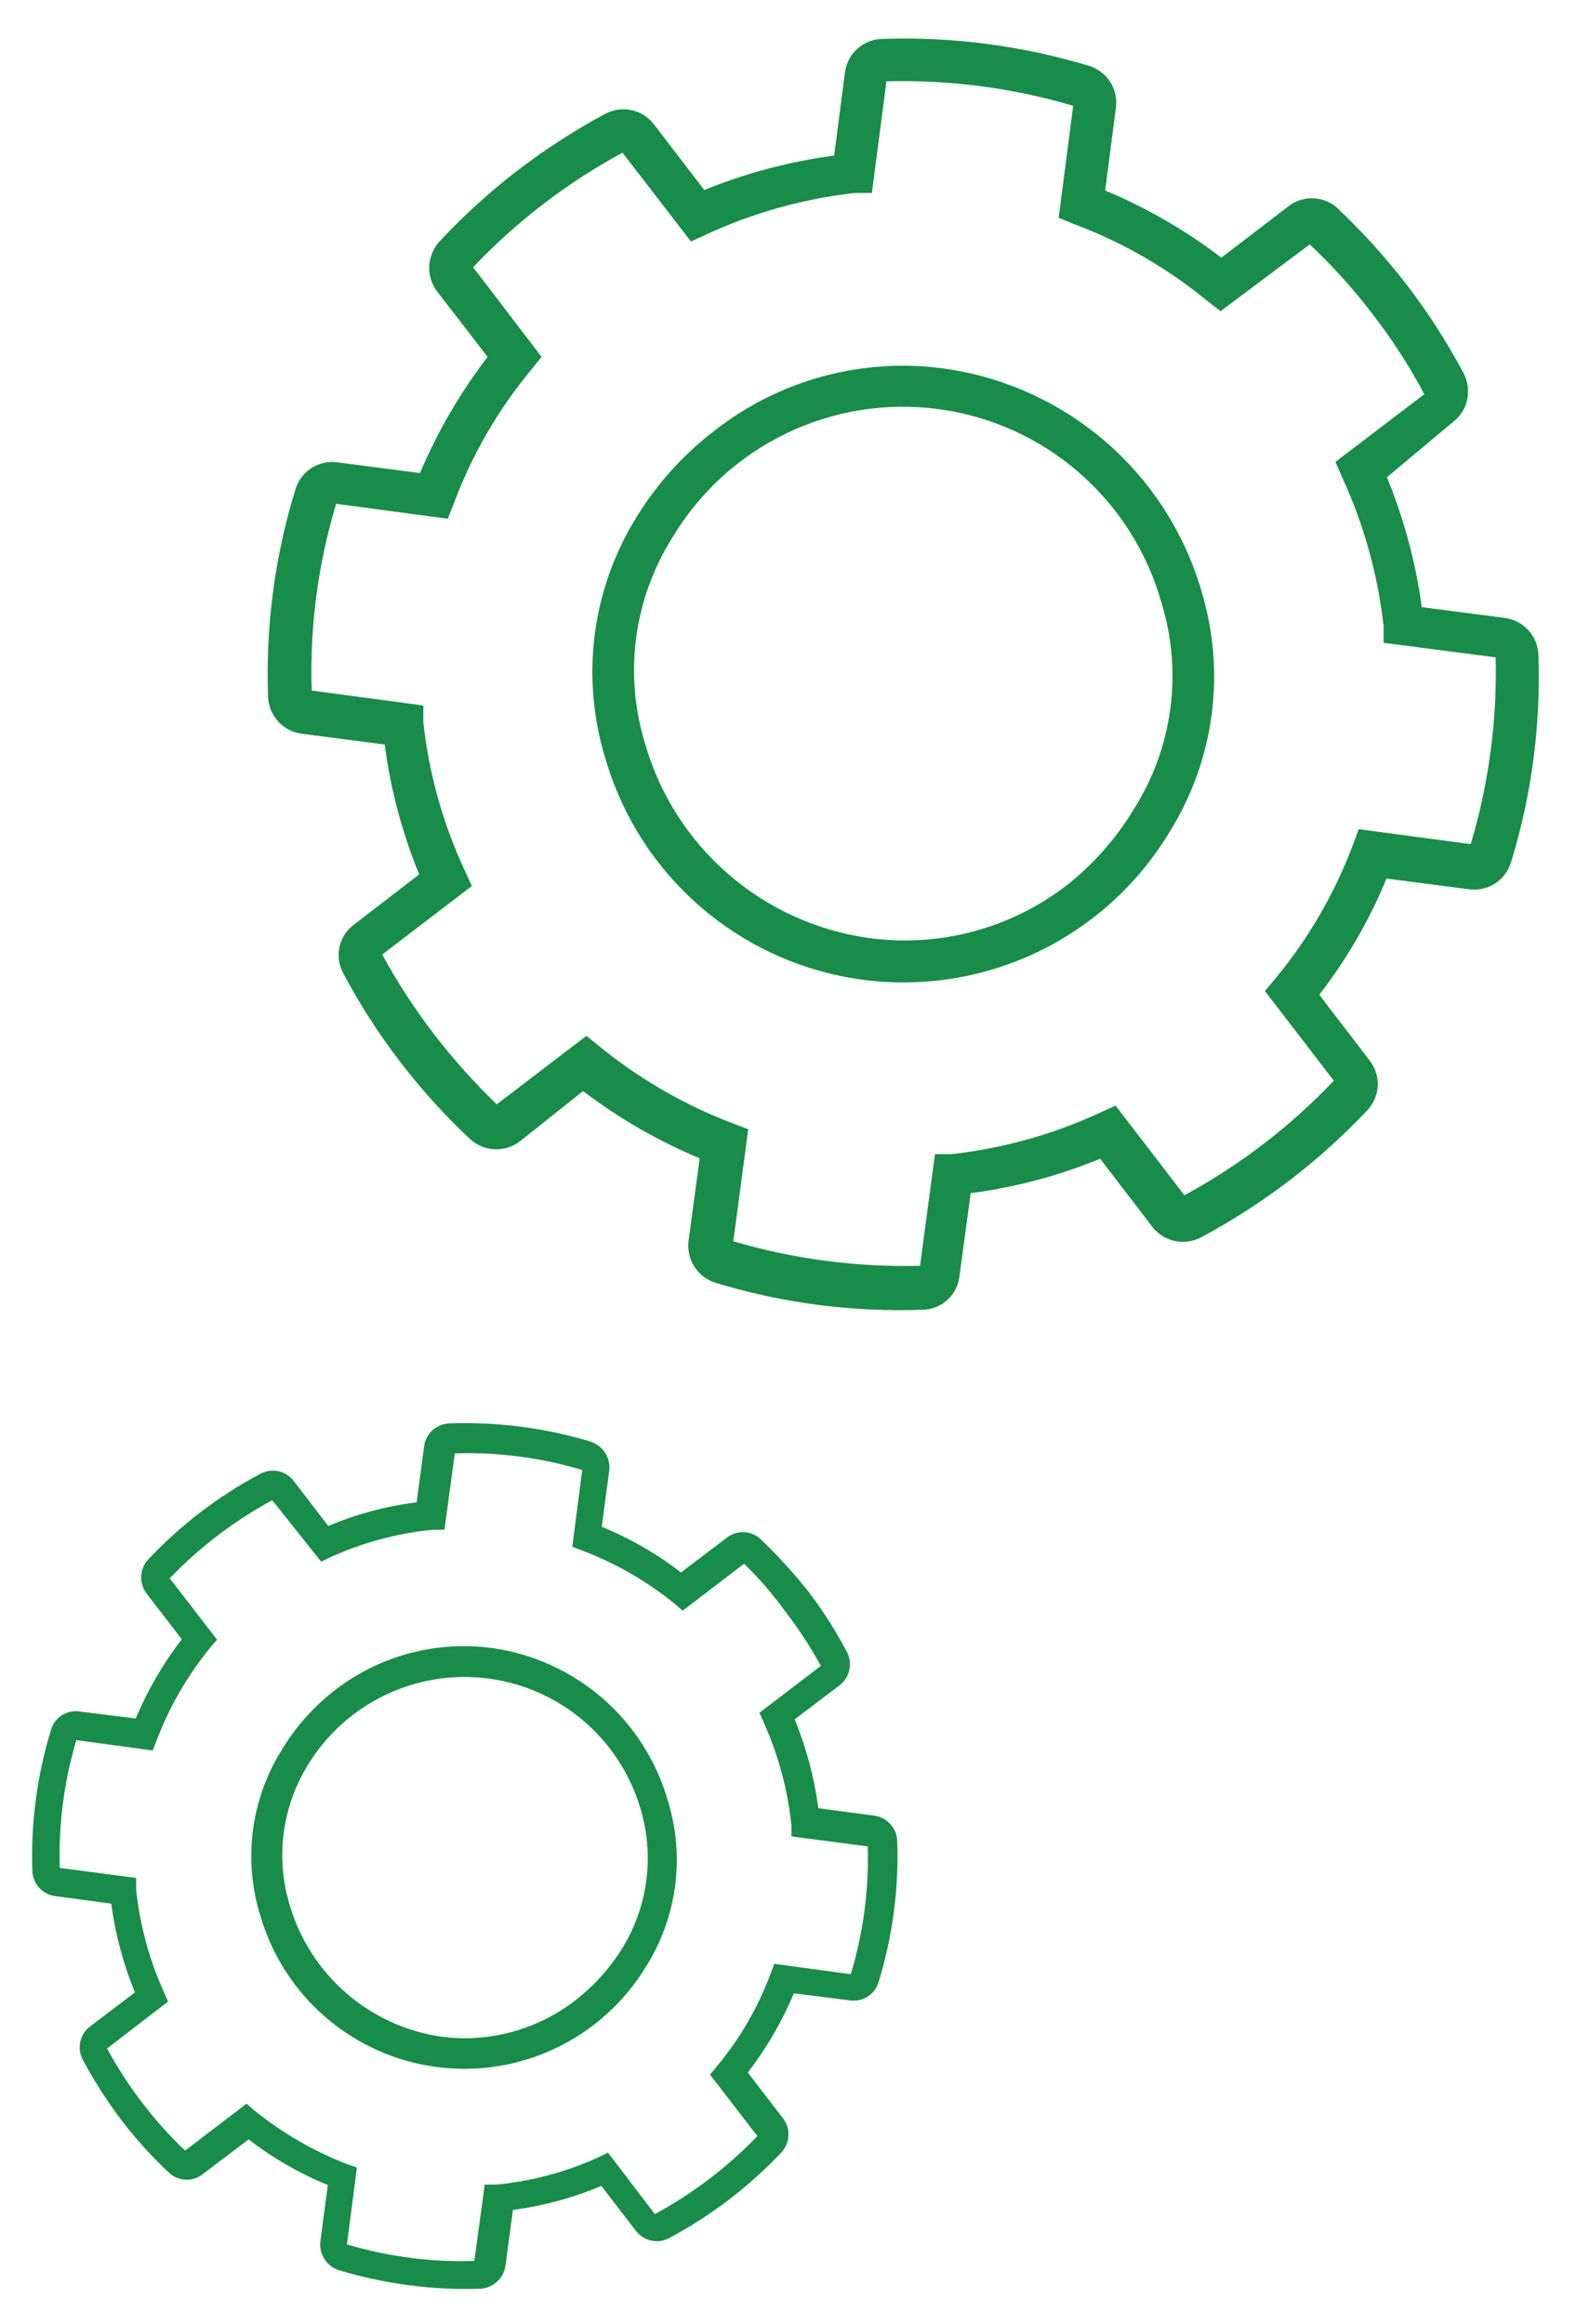 <?xml version="1.0" encoding="UTF-8"?> <svg xmlns="http://www.w3.org/2000/svg" width="38" height="56" viewBox="0 0 38 56" fill="none"><path d="M12.47 4.109C13.139 3.596 13.848 3.138 14.59 2.739C14.785 2.638 15.009 2.608 15.223 2.656C15.437 2.703 15.627 2.825 15.76 2.999L16.97 4.579C17.974 4.17 19.026 3.891 20.1 3.749L20.36 1.749C20.387 1.53 20.491 1.327 20.655 1.179C20.818 1.03 21.029 0.945 21.25 0.939C22.942 0.879 24.631 1.099 26.25 1.589C26.457 1.655 26.634 1.791 26.751 1.974C26.868 2.157 26.917 2.374 26.89 2.589L26.63 4.589C27.629 5.007 28.57 5.551 29.43 6.209L31.01 4.999C31.177 4.856 31.39 4.777 31.61 4.777C31.831 4.777 32.043 4.856 32.21 4.999C32.826 5.58 33.395 6.209 33.91 6.879C34.421 7.547 34.876 8.256 35.27 8.999C35.372 9.194 35.401 9.418 35.354 9.632C35.306 9.846 35.185 10.036 35.01 10.169L33.42 11.499C33.831 12.503 34.113 13.555 34.26 14.629L36.26 14.889C36.479 14.918 36.68 15.023 36.829 15.186C36.977 15.349 37.063 15.559 37.07 15.779C37.13 17.471 36.907 19.161 36.41 20.779C36.346 20.988 36.211 21.167 36.028 21.286C35.846 21.405 35.627 21.455 35.41 21.429L33.41 21.169C32.997 22.17 32.452 23.112 31.79 23.969L33 25.549C33.137 25.722 33.207 25.939 33.198 26.159C33.189 26.379 33.101 26.589 32.95 26.749C31.791 27.979 30.44 29.012 28.95 29.809C28.744 29.921 28.503 29.951 28.275 29.893C28.048 29.836 27.85 29.695 27.72 29.499L26.51 27.919C25.511 28.331 24.462 28.61 23.39 28.749L23.12 30.749C23.096 30.968 22.994 31.17 22.832 31.319C22.67 31.468 22.46 31.553 22.24 31.559C20.549 31.62 18.86 31.401 17.24 30.909C17.033 30.844 16.855 30.708 16.736 30.526C16.618 30.343 16.566 30.126 16.59 29.909L16.86 27.909C15.858 27.492 14.914 26.948 14.05 26.289L12.53 27.499C12.356 27.632 12.14 27.7 11.921 27.691C11.702 27.682 11.493 27.596 11.33 27.449C10.097 26.294 9.063 24.942 8.27 23.449C8.165 23.256 8.133 23.031 8.181 22.816C8.228 22.6 8.353 22.41 8.53 22.279L10.1 21.069C9.69 20.066 9.411 19.014 9.27 17.939L7.27 17.679C7.052 17.651 6.85 17.546 6.702 17.383C6.554 17.22 6.468 17.01 6.46 16.789C6.397 15.097 6.62 13.407 7.12 11.789C7.183 11.58 7.318 11.399 7.501 11.28C7.684 11.161 7.904 11.111 8.12 11.139L10.12 11.399C10.542 10.4 11.09 9.459 11.75 8.599L10.53 7.019C10.399 6.844 10.333 6.628 10.344 6.409C10.355 6.189 10.442 5.981 10.59 5.819C11.168 5.198 11.797 4.626 12.47 4.109ZM15 3.679C13.662 4.404 12.447 5.335 11.4 6.439L13.05 8.599L12.8 8.909C12.005 9.868 11.376 10.953 10.94 12.119L10.79 12.499L8.1 12.139C7.66 13.597 7.461 15.117 7.51 16.639L10.2 16.999V17.399C10.336 18.639 10.674 19.849 11.2 20.979L11.37 21.349L9.21 22.999C9.574 23.667 9.989 24.305 10.45 24.909C10.915 25.513 11.423 26.081 11.97 26.609L14.13 24.959L14.44 25.209C15.407 25.998 16.494 26.627 17.66 27.069L18.03 27.209L17.67 29.909C19.131 30.339 20.649 30.538 22.17 30.499L22.53 27.809H22.93C24.17 27.671 25.379 27.333 26.51 26.809L26.88 26.639L28.54 28.799C29.878 28.075 31.093 27.143 32.14 26.039L30.48 23.879L30.74 23.569C31.533 22.609 32.161 21.524 32.6 20.359L32.74 19.979L35.44 20.339C35.875 18.88 36.077 17.362 36.04 15.839L33.34 15.489V15.089C33.202 13.847 32.864 12.635 32.34 11.499L32.18 11.129L34.32 9.499C33.966 8.829 33.554 8.19 33.09 7.589C32.629 6.981 32.117 6.413 31.56 5.889L29.41 7.499L29.09 7.249C28.13 6.46 27.045 5.835 25.88 5.399L25.51 5.249L25.86 2.549C24.401 2.118 22.882 1.919 21.36 1.959L21.01 4.649H20.6C19.361 4.788 18.152 5.126 17.02 5.649L16.65 5.819L15 3.679ZM17.24 10.359C18.012 9.759 18.897 9.319 19.841 9.065C20.786 8.811 21.771 8.748 22.74 8.879C24.182 9.078 25.536 9.69 26.638 10.641C27.74 11.592 28.543 12.842 28.95 14.239C29.244 15.207 29.328 16.226 29.195 17.228C29.062 18.23 28.716 19.192 28.18 20.049C27.429 21.298 26.329 22.299 25.017 22.931C23.704 23.564 22.235 23.798 20.79 23.607C19.346 23.416 17.989 22.807 16.886 21.855C15.782 20.904 14.981 19.65 14.58 18.249C14.286 17.282 14.202 16.263 14.335 15.261C14.468 14.259 14.814 13.296 15.35 12.439C15.848 11.636 16.488 10.931 17.24 10.359ZM25.67 21.359C26.329 20.845 26.888 20.215 27.32 19.499C27.787 18.764 28.087 17.936 28.201 17.072C28.315 16.209 28.24 15.331 27.98 14.499C27.635 13.286 26.942 12.2 25.988 11.375C25.033 10.55 23.858 10.022 22.607 9.856C21.357 9.69 20.085 9.894 18.948 10.442C17.811 10.989 16.86 11.858 16.21 12.939C15.744 13.675 15.444 14.503 15.329 15.367C15.216 16.23 15.291 17.108 15.55 17.939C15.902 19.151 16.595 20.235 17.548 21.061C18.501 21.888 19.672 22.422 20.92 22.599C21.765 22.717 22.625 22.665 23.45 22.445C24.274 22.225 25.046 21.842 25.72 21.319L25.67 21.359Z" fill="#188C49"></path><path d="M4.83 36.438C5.287 36.088 5.772 35.777 6.28 35.508C6.413 35.438 6.567 35.417 6.714 35.45C6.86 35.483 6.99 35.568 7.08 35.688L7.91 36.769C8.591 36.481 9.307 36.289 10.04 36.199L10.22 34.849C10.239 34.699 10.312 34.561 10.424 34.46C10.535 34.359 10.68 34.302 10.83 34.298C11.984 34.255 13.136 34.404 14.24 34.739C14.383 34.788 14.504 34.884 14.584 35.011C14.664 35.138 14.698 35.289 14.68 35.438L14.5 36.788C15.183 37.068 15.826 37.438 16.41 37.889L17.49 37.069C17.605 36.971 17.75 36.917 17.9 36.917C18.051 36.917 18.196 36.971 18.31 37.069C18.729 37.468 19.12 37.896 19.48 38.349C19.83 38.809 20.141 39.297 20.41 39.809C20.479 39.942 20.498 40.095 20.465 40.241C20.433 40.387 20.349 40.517 20.23 40.608L19.15 41.428C19.43 42.115 19.621 42.834 19.72 43.569L21.07 43.748C21.219 43.77 21.356 43.842 21.456 43.954C21.557 44.065 21.615 44.208 21.62 44.358C21.662 45.509 21.509 46.658 21.17 47.758C21.128 47.903 21.035 48.028 20.908 48.108C20.781 48.19 20.629 48.221 20.48 48.199L19.13 48.029C18.843 48.71 18.47 49.352 18.02 49.938L18.85 51.019C18.946 51.133 18.999 51.279 18.999 51.428C18.999 51.578 18.946 51.723 18.85 51.839C18.061 52.68 17.139 53.386 16.12 53.928C15.988 53.999 15.834 54.02 15.687 53.986C15.54 53.953 15.41 53.869 15.32 53.748L14.49 52.669C13.809 52.956 13.093 53.151 12.36 53.248L12.18 54.589C12.16 54.738 12.087 54.876 11.976 54.978C11.865 55.08 11.721 55.141 11.57 55.148C10.417 55.184 9.265 55.032 8.16 54.699C8.017 54.651 7.895 54.555 7.815 54.427C7.734 54.3 7.701 54.148 7.72 53.998L7.9 52.648C7.217 52.369 6.575 51.999 5.99 51.548L4.91 52.368C4.796 52.466 4.651 52.52 4.5 52.52C4.35 52.52 4.205 52.466 4.09 52.368C3.668 51.976 3.28 51.547 2.93 51.089C2.582 50.63 2.271 50.146 2 49.639C1.926 49.506 1.902 49.35 1.934 49.202C1.965 49.053 2.049 48.92 2.17 48.828L3.25 48.008C2.971 47.322 2.779 46.603 2.68 45.868L1.34 45.688C1.191 45.672 1.052 45.602 0.949 45.492C0.847 45.382 0.787 45.239 0.78 45.089C0.739 43.935 0.891 42.782 1.23 41.678C1.272 41.534 1.366 41.409 1.492 41.328C1.619 41.248 1.772 41.215 1.92 41.239L3.27 41.408C3.556 40.726 3.929 40.084 4.38 39.498L3.55 38.419C3.454 38.303 3.402 38.158 3.402 38.008C3.402 37.859 3.454 37.714 3.55 37.599C3.944 37.176 4.372 36.788 4.83 36.438ZM6.56 36.148C5.645 36.644 4.812 37.278 4.09 38.029L5.23 39.508L5.05 39.718C4.514 40.38 4.085 41.123 3.78 41.919L3.68 42.178L1.84 41.928C1.542 42.927 1.407 43.967 1.44 45.008L3.28 45.248V45.529C3.369 46.375 3.591 47.202 3.94 47.978L4.05 48.228L2.58 49.358C3.074 50.272 3.708 51.102 4.46 51.819L5.94 50.688L6.15 50.868C6.814 51.402 7.556 51.83 8.35 52.139L8.6 52.228L8.36 54.078C9.356 54.376 10.392 54.511 11.43 54.478L11.68 52.639H11.95C12.797 52.559 13.626 52.34 14.4 51.989L14.65 51.868L15.78 53.349C16.696 52.853 17.529 52.219 18.25 51.468L17.11 49.989L17.29 49.769C17.833 49.114 18.262 48.374 18.56 47.578L18.66 47.319L20.5 47.569C20.802 46.571 20.94 45.531 20.91 44.489L19.07 44.248V43.978C18.982 43.129 18.759 42.298 18.41 41.519L18.3 41.269L19.78 40.139C19.531 39.684 19.247 39.249 18.93 38.839C18.631 38.423 18.297 38.035 17.93 37.678L16.45 38.809L16.24 38.629C15.581 38.096 14.842 37.671 14.05 37.368L13.79 37.269L14.03 35.419C13.035 35.121 11.999 34.986 10.96 35.019L10.71 36.858H10.44C9.594 36.94 8.766 37.16 7.99 37.508L7.74 37.629L6.56 36.148ZM8.09 40.709C9.162 39.89 10.514 39.531 11.85 39.709C12.836 39.845 13.761 40.264 14.514 40.916C15.266 41.567 15.814 42.422 16.09 43.379C16.297 44.043 16.358 44.745 16.268 45.435C16.178 46.126 15.94 46.789 15.57 47.379C15.055 48.23 14.303 48.913 13.406 49.344C12.508 49.775 11.505 49.935 10.518 49.804C9.531 49.674 8.604 49.258 7.85 48.609C7.095 47.96 6.546 47.105 6.27 46.148C6.064 45.483 6.005 44.781 6.097 44.09C6.188 43.4 6.428 42.737 6.8 42.148C7.137 41.592 7.574 41.104 8.09 40.709ZM13.85 48.209C14.297 47.865 14.68 47.445 14.98 46.968C15.293 46.467 15.495 45.904 15.573 45.317C15.651 44.731 15.602 44.135 15.43 43.569C15.187 42.751 14.713 42.02 14.064 41.466C13.415 40.912 12.62 40.557 11.774 40.445C10.928 40.333 10.068 40.468 9.297 40.835C8.526 41.201 7.878 41.782 7.43 42.508C7.118 43.009 6.916 43.57 6.838 44.155C6.76 44.739 6.809 45.334 6.98 45.898C7.222 46.727 7.698 47.467 8.351 48.031C9.004 48.595 9.806 48.959 10.66 49.078C11.797 49.219 12.943 48.906 13.85 48.209Z" fill="#188C49"></path></svg> 